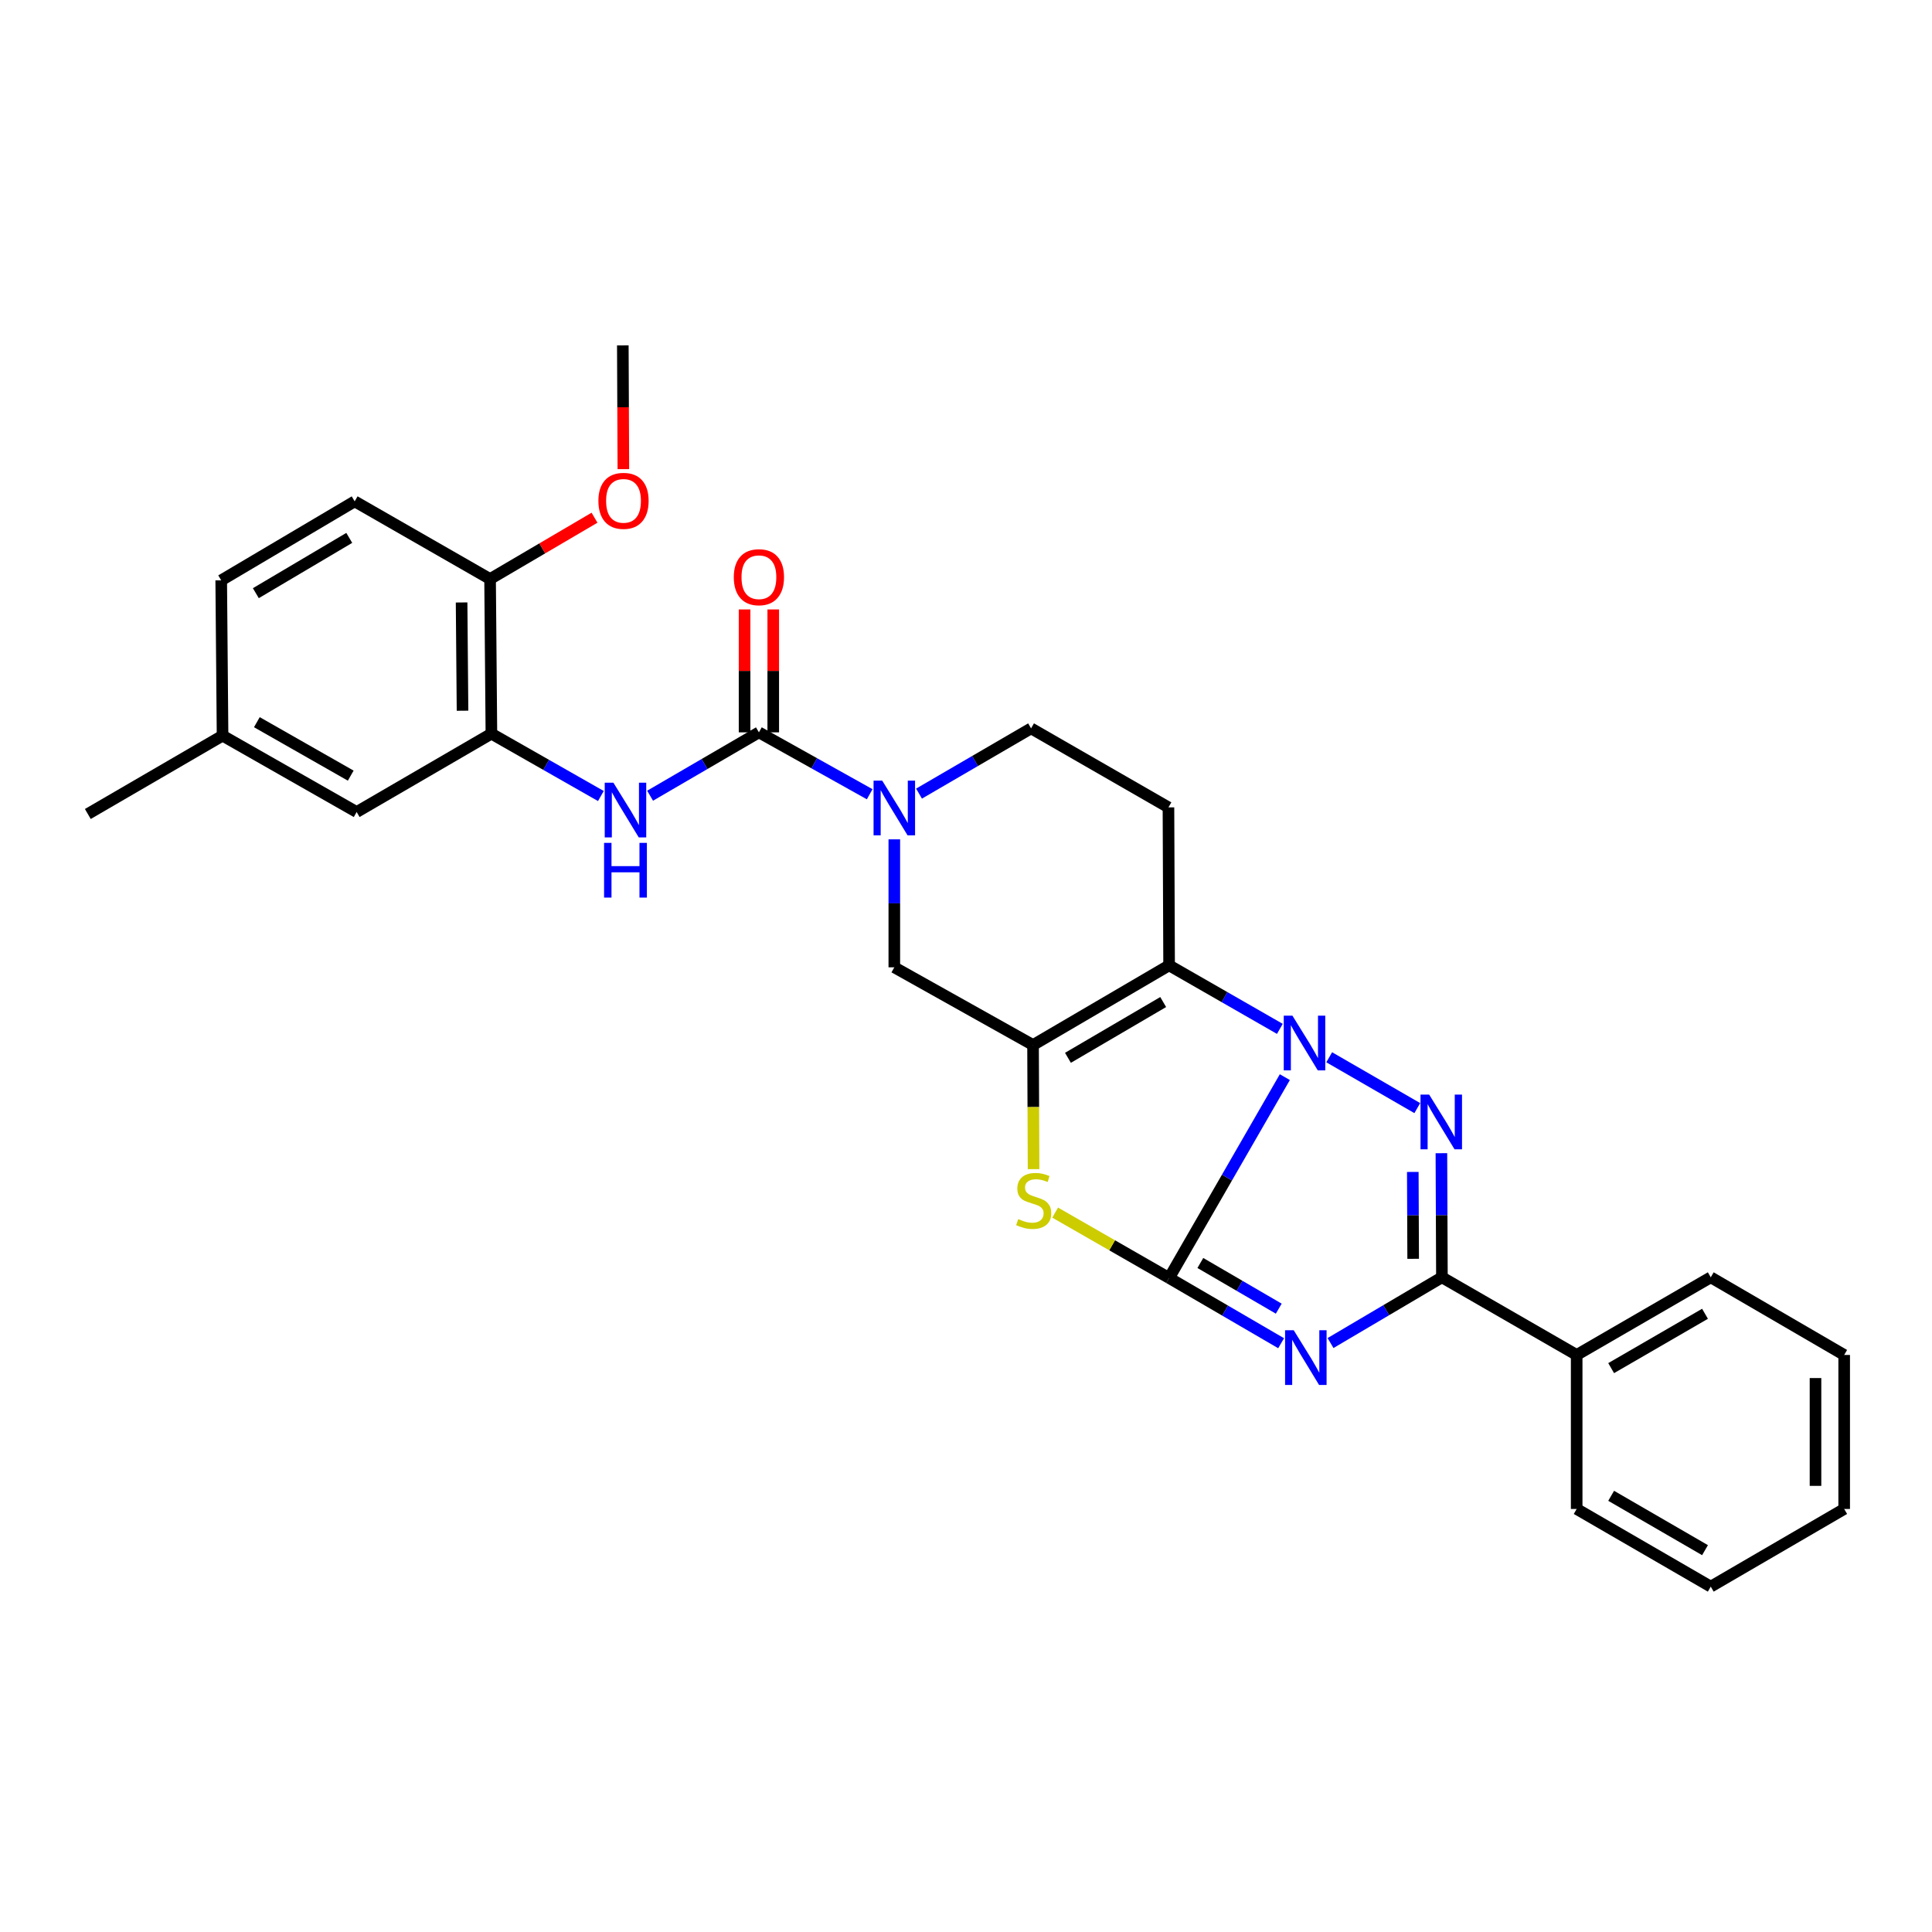 <?xml version='1.0' encoding='iso-8859-1'?>
<svg version='1.1' baseProfile='full'
              xmlns='http://www.w3.org/2000/svg'
                      xmlns:rdkit='http://www.rdkit.org/xml'
                      xmlns:xlink='http://www.w3.org/1999/xlink'
                  xml:space='preserve'
width='1000px' height='1000px' viewBox='0 0 1000 1000'>
<!-- END OF HEADER -->
<rect style='opacity:1.0;fill:#FFFFFF;stroke:none' width='1000' height='1000' x='0' y='0'> </rect>
<path class='bond-0' d='M 605.127,661.481 L 635.079,609.504' style='fill:none;fill-rule:evenodd;stroke:#000000;stroke-width:6px;stroke-linecap:butt;stroke-linejoin:miter;stroke-opacity:1' />
<path class='bond-0' d='M 635.079,609.504 L 665.03,557.528' style='fill:none;fill-rule:evenodd;stroke:#0000FF;stroke-width:6px;stroke-linecap:butt;stroke-linejoin:miter;stroke-opacity:1' />
<path class='bond-1' d='M 605.127,661.481 L 634.118,678.366' style='fill:none;fill-rule:evenodd;stroke:#000000;stroke-width:6px;stroke-linecap:butt;stroke-linejoin:miter;stroke-opacity:1' />
<path class='bond-1' d='M 634.118,678.366 L 663.109,695.252' style='fill:none;fill-rule:evenodd;stroke:#0000FF;stroke-width:6px;stroke-linecap:butt;stroke-linejoin:miter;stroke-opacity:1' />
<path class='bond-1' d='M 621.296,653.719 L 641.59,665.539' style='fill:none;fill-rule:evenodd;stroke:#000000;stroke-width:6px;stroke-linecap:butt;stroke-linejoin:miter;stroke-opacity:1' />
<path class='bond-1' d='M 641.59,665.539 L 661.883,677.359' style='fill:none;fill-rule:evenodd;stroke:#0000FF;stroke-width:6px;stroke-linecap:butt;stroke-linejoin:miter;stroke-opacity:1' />
<path class='bond-6' d='M 605.127,661.481 L 575.635,644.562' style='fill:none;fill-rule:evenodd;stroke:#000000;stroke-width:6px;stroke-linecap:butt;stroke-linejoin:miter;stroke-opacity:1' />
<path class='bond-6' d='M 575.635,644.562 L 546.142,627.643' style='fill:none;fill-rule:evenodd;stroke:#CCCC00;stroke-width:6px;stroke-linecap:butt;stroke-linejoin:miter;stroke-opacity:1' />
<path class='bond-2' d='M 687.996,547.239 L 733.584,573.557' style='fill:none;fill-rule:evenodd;stroke:#0000FF;stroke-width:6px;stroke-linecap:butt;stroke-linejoin:miter;stroke-opacity:1' />
<path class='bond-3' d='M 662.452,532.54 L 633.79,516.101' style='fill:none;fill-rule:evenodd;stroke:#0000FF;stroke-width:6px;stroke-linecap:butt;stroke-linejoin:miter;stroke-opacity:1' />
<path class='bond-3' d='M 633.79,516.101 L 605.127,499.662' style='fill:none;fill-rule:evenodd;stroke:#000000;stroke-width:6px;stroke-linecap:butt;stroke-linejoin:miter;stroke-opacity:1' />
<path class='bond-5' d='M 688.681,695.156 L 717.509,678.145' style='fill:none;fill-rule:evenodd;stroke:#0000FF;stroke-width:6px;stroke-linecap:butt;stroke-linejoin:miter;stroke-opacity:1' />
<path class='bond-5' d='M 717.509,678.145 L 746.336,661.134' style='fill:none;fill-rule:evenodd;stroke:#000000;stroke-width:6px;stroke-linecap:butt;stroke-linejoin:miter;stroke-opacity:1' />
<path class='bond-30' d='M 746.066,596.894 L 746.201,629.014' style='fill:none;fill-rule:evenodd;stroke:#0000FF;stroke-width:6px;stroke-linecap:butt;stroke-linejoin:miter;stroke-opacity:1' />
<path class='bond-30' d='M 746.201,629.014 L 746.336,661.134' style='fill:none;fill-rule:evenodd;stroke:#000000;stroke-width:6px;stroke-linecap:butt;stroke-linejoin:miter;stroke-opacity:1' />
<path class='bond-30' d='M 731.262,606.592 L 731.356,629.077' style='fill:none;fill-rule:evenodd;stroke:#0000FF;stroke-width:6px;stroke-linecap:butt;stroke-linejoin:miter;stroke-opacity:1' />
<path class='bond-30' d='M 731.356,629.077 L 731.451,651.561' style='fill:none;fill-rule:evenodd;stroke:#000000;stroke-width:6px;stroke-linecap:butt;stroke-linejoin:miter;stroke-opacity:1' />
<path class='bond-11' d='M 605.127,499.662 L 604.789,417.899' style='fill:none;fill-rule:evenodd;stroke:#000000;stroke-width:6px;stroke-linecap:butt;stroke-linejoin:miter;stroke-opacity:1' />
<path class='bond-29' d='M 605.127,499.662 L 534.704,540.898' style='fill:none;fill-rule:evenodd;stroke:#000000;stroke-width:6px;stroke-linecap:butt;stroke-linejoin:miter;stroke-opacity:1' />
<path class='bond-29' d='M 602.065,518.658 L 552.769,547.523' style='fill:none;fill-rule:evenodd;stroke:#000000;stroke-width:6px;stroke-linecap:butt;stroke-linejoin:miter;stroke-opacity:1' />
<path class='bond-4' d='M 534.704,540.898 L 534.839,573.022' style='fill:none;fill-rule:evenodd;stroke:#000000;stroke-width:6px;stroke-linecap:butt;stroke-linejoin:miter;stroke-opacity:1' />
<path class='bond-4' d='M 534.839,573.022 L 534.975,605.146' style='fill:none;fill-rule:evenodd;stroke:#CCCC00;stroke-width:6px;stroke-linecap:butt;stroke-linejoin:miter;stroke-opacity:1' />
<path class='bond-10' d='M 534.704,540.898 L 462.896,500.685' style='fill:none;fill-rule:evenodd;stroke:#000000;stroke-width:6px;stroke-linecap:butt;stroke-linejoin:miter;stroke-opacity:1' />
<path class='bond-15' d='M 746.336,661.134 L 816.083,701.323' style='fill:none;fill-rule:evenodd;stroke:#000000;stroke-width:6px;stroke-linecap:butt;stroke-linejoin:miter;stroke-opacity:1' />
<path class='bond-7' d='M 392.811,379.063 L 421.48,395.081' style='fill:none;fill-rule:evenodd;stroke:#000000;stroke-width:6px;stroke-linecap:butt;stroke-linejoin:miter;stroke-opacity:1' />
<path class='bond-7' d='M 421.48,395.081 L 450.149,411.099' style='fill:none;fill-rule:evenodd;stroke:#0000FF;stroke-width:6px;stroke-linecap:butt;stroke-linejoin:miter;stroke-opacity:1' />
<path class='bond-9' d='M 392.811,379.063 L 364.649,395.461' style='fill:none;fill-rule:evenodd;stroke:#000000;stroke-width:6px;stroke-linecap:butt;stroke-linejoin:miter;stroke-opacity:1' />
<path class='bond-9' d='M 364.649,395.461 L 336.487,411.859' style='fill:none;fill-rule:evenodd;stroke:#0000FF;stroke-width:6px;stroke-linecap:butt;stroke-linejoin:miter;stroke-opacity:1' />
<path class='bond-14' d='M 400.233,379.063 L 400.233,347.255' style='fill:none;fill-rule:evenodd;stroke:#000000;stroke-width:6px;stroke-linecap:butt;stroke-linejoin:miter;stroke-opacity:1' />
<path class='bond-14' d='M 400.233,347.255 L 400.233,315.447' style='fill:none;fill-rule:evenodd;stroke:#FF0000;stroke-width:6px;stroke-linecap:butt;stroke-linejoin:miter;stroke-opacity:1' />
<path class='bond-14' d='M 385.388,379.063 L 385.388,347.255' style='fill:none;fill-rule:evenodd;stroke:#000000;stroke-width:6px;stroke-linecap:butt;stroke-linejoin:miter;stroke-opacity:1' />
<path class='bond-14' d='M 385.388,347.255 L 385.388,315.447' style='fill:none;fill-rule:evenodd;stroke:#FF0000;stroke-width:6px;stroke-linecap:butt;stroke-linejoin:miter;stroke-opacity:1' />
<path class='bond-8' d='M 462.896,434.442 L 462.896,467.563' style='fill:none;fill-rule:evenodd;stroke:#0000FF;stroke-width:6px;stroke-linecap:butt;stroke-linejoin:miter;stroke-opacity:1' />
<path class='bond-8' d='M 462.896,467.563 L 462.896,500.685' style='fill:none;fill-rule:evenodd;stroke:#000000;stroke-width:6px;stroke-linecap:butt;stroke-linejoin:miter;stroke-opacity:1' />
<path class='bond-31' d='M 475.684,410.774 L 504.683,393.888' style='fill:none;fill-rule:evenodd;stroke:#0000FF;stroke-width:6px;stroke-linecap:butt;stroke-linejoin:miter;stroke-opacity:1' />
<path class='bond-31' d='M 504.683,393.888 L 533.682,377.001' style='fill:none;fill-rule:evenodd;stroke:#000000;stroke-width:6px;stroke-linecap:butt;stroke-linejoin:miter;stroke-opacity:1' />
<path class='bond-12' d='M 311.012,412.022 L 282.68,395.884' style='fill:none;fill-rule:evenodd;stroke:#0000FF;stroke-width:6px;stroke-linecap:butt;stroke-linejoin:miter;stroke-opacity:1' />
<path class='bond-12' d='M 282.68,395.884 L 254.348,379.747' style='fill:none;fill-rule:evenodd;stroke:#000000;stroke-width:6px;stroke-linecap:butt;stroke-linejoin:miter;stroke-opacity:1' />
<path class='bond-13' d='M 604.789,417.899 L 533.682,377.001' style='fill:none;fill-rule:evenodd;stroke:#000000;stroke-width:6px;stroke-linecap:butt;stroke-linejoin:miter;stroke-opacity:1' />
<path class='bond-16' d='M 254.348,379.747 L 253.664,299.7' style='fill:none;fill-rule:evenodd;stroke:#000000;stroke-width:6px;stroke-linecap:butt;stroke-linejoin:miter;stroke-opacity:1' />
<path class='bond-16' d='M 239.401,367.867 L 238.922,311.834' style='fill:none;fill-rule:evenodd;stroke:#000000;stroke-width:6px;stroke-linecap:butt;stroke-linejoin:miter;stroke-opacity:1' />
<path class='bond-17' d='M 254.348,379.747 L 184.602,420.299' style='fill:none;fill-rule:evenodd;stroke:#000000;stroke-width:6px;stroke-linecap:butt;stroke-linejoin:miter;stroke-opacity:1' />
<path class='bond-22' d='M 816.083,701.323 L 885.483,661.134' style='fill:none;fill-rule:evenodd;stroke:#000000;stroke-width:6px;stroke-linecap:butt;stroke-linejoin:miter;stroke-opacity:1' />
<path class='bond-22' d='M 833.932,708.141 L 882.512,680.009' style='fill:none;fill-rule:evenodd;stroke:#000000;stroke-width:6px;stroke-linecap:butt;stroke-linejoin:miter;stroke-opacity:1' />
<path class='bond-23' d='M 816.083,701.323 L 816.083,781.04' style='fill:none;fill-rule:evenodd;stroke:#000000;stroke-width:6px;stroke-linecap:butt;stroke-linejoin:miter;stroke-opacity:1' />
<path class='bond-18' d='M 253.664,299.7 L 183.579,259.503' style='fill:none;fill-rule:evenodd;stroke:#000000;stroke-width:6px;stroke-linecap:butt;stroke-linejoin:miter;stroke-opacity:1' />
<path class='bond-21' d='M 253.664,299.7 L 280.694,283.832' style='fill:none;fill-rule:evenodd;stroke:#000000;stroke-width:6px;stroke-linecap:butt;stroke-linejoin:miter;stroke-opacity:1' />
<path class='bond-21' d='M 280.694,283.832 L 307.724,267.964' style='fill:none;fill-rule:evenodd;stroke:#FF0000;stroke-width:6px;stroke-linecap:butt;stroke-linejoin:miter;stroke-opacity:1' />
<path class='bond-19' d='M 184.602,420.299 L 115.193,380.77' style='fill:none;fill-rule:evenodd;stroke:#000000;stroke-width:6px;stroke-linecap:butt;stroke-linejoin:miter;stroke-opacity:1' />
<path class='bond-19' d='M 181.537,401.47 L 132.951,373.8' style='fill:none;fill-rule:evenodd;stroke:#000000;stroke-width:6px;stroke-linecap:butt;stroke-linejoin:miter;stroke-opacity:1' />
<path class='bond-33' d='M 183.579,259.503 L 114.5,300.384' style='fill:none;fill-rule:evenodd;stroke:#000000;stroke-width:6px;stroke-linecap:butt;stroke-linejoin:miter;stroke-opacity:1' />
<path class='bond-33' d='M 180.778,278.41 L 132.423,307.028' style='fill:none;fill-rule:evenodd;stroke:#000000;stroke-width:6px;stroke-linecap:butt;stroke-linejoin:miter;stroke-opacity:1' />
<path class='bond-20' d='M 115.193,380.77 L 114.5,300.384' style='fill:none;fill-rule:evenodd;stroke:#000000;stroke-width:6px;stroke-linecap:butt;stroke-linejoin:miter;stroke-opacity:1' />
<path class='bond-24' d='M 115.193,380.77 L 45.455,421.322' style='fill:none;fill-rule:evenodd;stroke:#000000;stroke-width:6px;stroke-linecap:butt;stroke-linejoin:miter;stroke-opacity:1' />
<path class='bond-25' d='M 322.654,242.827 L 322.513,210.795' style='fill:none;fill-rule:evenodd;stroke:#FF0000;stroke-width:6px;stroke-linecap:butt;stroke-linejoin:miter;stroke-opacity:1' />
<path class='bond-25' d='M 322.513,210.795 L 322.371,178.763' style='fill:none;fill-rule:evenodd;stroke:#000000;stroke-width:6px;stroke-linecap:butt;stroke-linejoin:miter;stroke-opacity:1' />
<path class='bond-27' d='M 885.483,661.134 L 954.545,701.323' style='fill:none;fill-rule:evenodd;stroke:#000000;stroke-width:6px;stroke-linecap:butt;stroke-linejoin:miter;stroke-opacity:1' />
<path class='bond-26' d='M 816.083,781.04 L 885.483,821.237' style='fill:none;fill-rule:evenodd;stroke:#000000;stroke-width:6px;stroke-linecap:butt;stroke-linejoin:miter;stroke-opacity:1' />
<path class='bond-26' d='M 833.933,774.224 L 882.514,802.362' style='fill:none;fill-rule:evenodd;stroke:#000000;stroke-width:6px;stroke-linecap:butt;stroke-linejoin:miter;stroke-opacity:1' />
<path class='bond-28' d='M 885.483,821.237 L 954.545,781.04' style='fill:none;fill-rule:evenodd;stroke:#000000;stroke-width:6px;stroke-linecap:butt;stroke-linejoin:miter;stroke-opacity:1' />
<path class='bond-32' d='M 954.545,701.323 L 954.545,781.04' style='fill:none;fill-rule:evenodd;stroke:#000000;stroke-width:6px;stroke-linecap:butt;stroke-linejoin:miter;stroke-opacity:1' />
<path class='bond-32' d='M 939.7,713.28 L 939.7,769.083' style='fill:none;fill-rule:evenodd;stroke:#000000;stroke-width:6px;stroke-linecap:butt;stroke-linejoin:miter;stroke-opacity:1' />
<path  class='atom-1' d='M 668.952 525.699
L 678.232 540.699
Q 679.152 542.179, 680.632 544.859
Q 682.112 547.539, 682.192 547.699
L 682.192 525.699
L 685.952 525.699
L 685.952 554.019
L 682.072 554.019
L 672.112 537.619
Q 670.952 535.699, 669.712 533.499
Q 668.512 531.299, 668.152 530.619
L 668.152 554.019
L 664.472 554.019
L 664.472 525.699
L 668.952 525.699
' fill='#0000FF'/>
<path  class='atom-2' d='M 669.637 688.54
L 678.917 703.54
Q 679.837 705.02, 681.317 707.7
Q 682.797 710.38, 682.877 710.54
L 682.877 688.54
L 686.637 688.54
L 686.637 716.86
L 682.757 716.86
L 672.797 700.46
Q 671.637 698.54, 670.397 696.34
Q 669.197 694.14, 668.837 693.46
L 668.837 716.86
L 665.157 716.86
L 665.157 688.54
L 669.637 688.54
' fill='#0000FF'/>
<path  class='atom-3' d='M 739.738 566.564
L 749.018 581.564
Q 749.938 583.044, 751.418 585.724
Q 752.898 588.404, 752.978 588.564
L 752.978 566.564
L 756.738 566.564
L 756.738 594.884
L 752.858 594.884
L 742.898 578.484
Q 741.738 576.564, 740.498 574.364
Q 739.298 572.164, 738.938 571.484
L 738.938 594.884
L 735.258 594.884
L 735.258 566.564
L 739.738 566.564
' fill='#0000FF'/>
<path  class='atom-7' d='M 527.042 630.995
Q 527.362 631.115, 528.682 631.675
Q 530.002 632.235, 531.442 632.595
Q 532.922 632.915, 534.362 632.915
Q 537.042 632.915, 538.602 631.635
Q 540.162 630.315, 540.162 628.035
Q 540.162 626.475, 539.362 625.515
Q 538.602 624.555, 537.402 624.035
Q 536.202 623.515, 534.202 622.915
Q 531.682 622.155, 530.162 621.435
Q 528.682 620.715, 527.602 619.195
Q 526.562 617.675, 526.562 615.115
Q 526.562 611.555, 528.962 609.355
Q 531.402 607.155, 536.202 607.155
Q 539.482 607.155, 543.202 608.715
L 542.282 611.795
Q 538.882 610.395, 536.322 610.395
Q 533.562 610.395, 532.042 611.555
Q 530.522 612.675, 530.562 614.635
Q 530.562 616.155, 531.322 617.075
Q 532.122 617.995, 533.242 618.515
Q 534.402 619.035, 536.322 619.635
Q 538.882 620.435, 540.402 621.235
Q 541.922 622.035, 543.002 623.675
Q 544.122 625.275, 544.122 628.035
Q 544.122 631.955, 541.482 634.075
Q 538.882 636.155, 534.522 636.155
Q 532.002 636.155, 530.082 635.595
Q 528.202 635.075, 525.962 634.155
L 527.042 630.995
' fill='#CCCC00'/>
<path  class='atom-9' d='M 456.636 404.061
L 465.916 419.061
Q 466.836 420.541, 468.316 423.221
Q 469.796 425.901, 469.876 426.061
L 469.876 404.061
L 473.636 404.061
L 473.636 432.381
L 469.756 432.381
L 459.796 415.981
Q 458.636 414.061, 457.396 411.861
Q 456.196 409.661, 455.836 408.981
L 455.836 432.381
L 452.156 432.381
L 452.156 404.061
L 456.636 404.061
' fill='#0000FF'/>
<path  class='atom-10' d='M 317.489 405.116
L 326.769 420.116
Q 327.689 421.596, 329.169 424.276
Q 330.649 426.956, 330.729 427.116
L 330.729 405.116
L 334.489 405.116
L 334.489 433.436
L 330.609 433.436
L 320.649 417.036
Q 319.489 415.116, 318.249 412.916
Q 317.049 410.716, 316.689 410.036
L 316.689 433.436
L 313.009 433.436
L 313.009 405.116
L 317.489 405.116
' fill='#0000FF'/>
<path  class='atom-10' d='M 312.669 436.268
L 316.509 436.268
L 316.509 448.308
L 330.989 448.308
L 330.989 436.268
L 334.829 436.268
L 334.829 464.588
L 330.989 464.588
L 330.989 451.508
L 316.509 451.508
L 316.509 464.588
L 312.669 464.588
L 312.669 436.268
' fill='#0000FF'/>
<path  class='atom-15' d='M 379.811 298.757
Q 379.811 291.957, 383.171 288.157
Q 386.531 284.357, 392.811 284.357
Q 399.091 284.357, 402.451 288.157
Q 405.811 291.957, 405.811 298.757
Q 405.811 305.637, 402.411 309.557
Q 399.011 313.437, 392.811 313.437
Q 386.571 313.437, 383.171 309.557
Q 379.811 305.677, 379.811 298.757
M 392.811 310.237
Q 397.131 310.237, 399.451 307.357
Q 401.811 304.437, 401.811 298.757
Q 401.811 293.197, 399.451 290.397
Q 397.131 287.557, 392.811 287.557
Q 388.491 287.557, 386.131 290.357
Q 383.811 293.157, 383.811 298.757
Q 383.811 304.477, 386.131 307.357
Q 388.491 310.237, 392.811 310.237
' fill='#FF0000'/>
<path  class='atom-22' d='M 309.726 259.236
Q 309.726 252.436, 313.086 248.636
Q 316.446 244.836, 322.726 244.836
Q 329.006 244.836, 332.366 248.636
Q 335.726 252.436, 335.726 259.236
Q 335.726 266.116, 332.326 270.036
Q 328.926 273.916, 322.726 273.916
Q 316.486 273.916, 313.086 270.036
Q 309.726 266.156, 309.726 259.236
M 322.726 270.716
Q 327.046 270.716, 329.366 267.836
Q 331.726 264.916, 331.726 259.236
Q 331.726 253.676, 329.366 250.876
Q 327.046 248.036, 322.726 248.036
Q 318.406 248.036, 316.046 250.836
Q 313.726 253.636, 313.726 259.236
Q 313.726 264.956, 316.046 267.836
Q 318.406 270.716, 322.726 270.716
' fill='#FF0000'/>
</svg>
